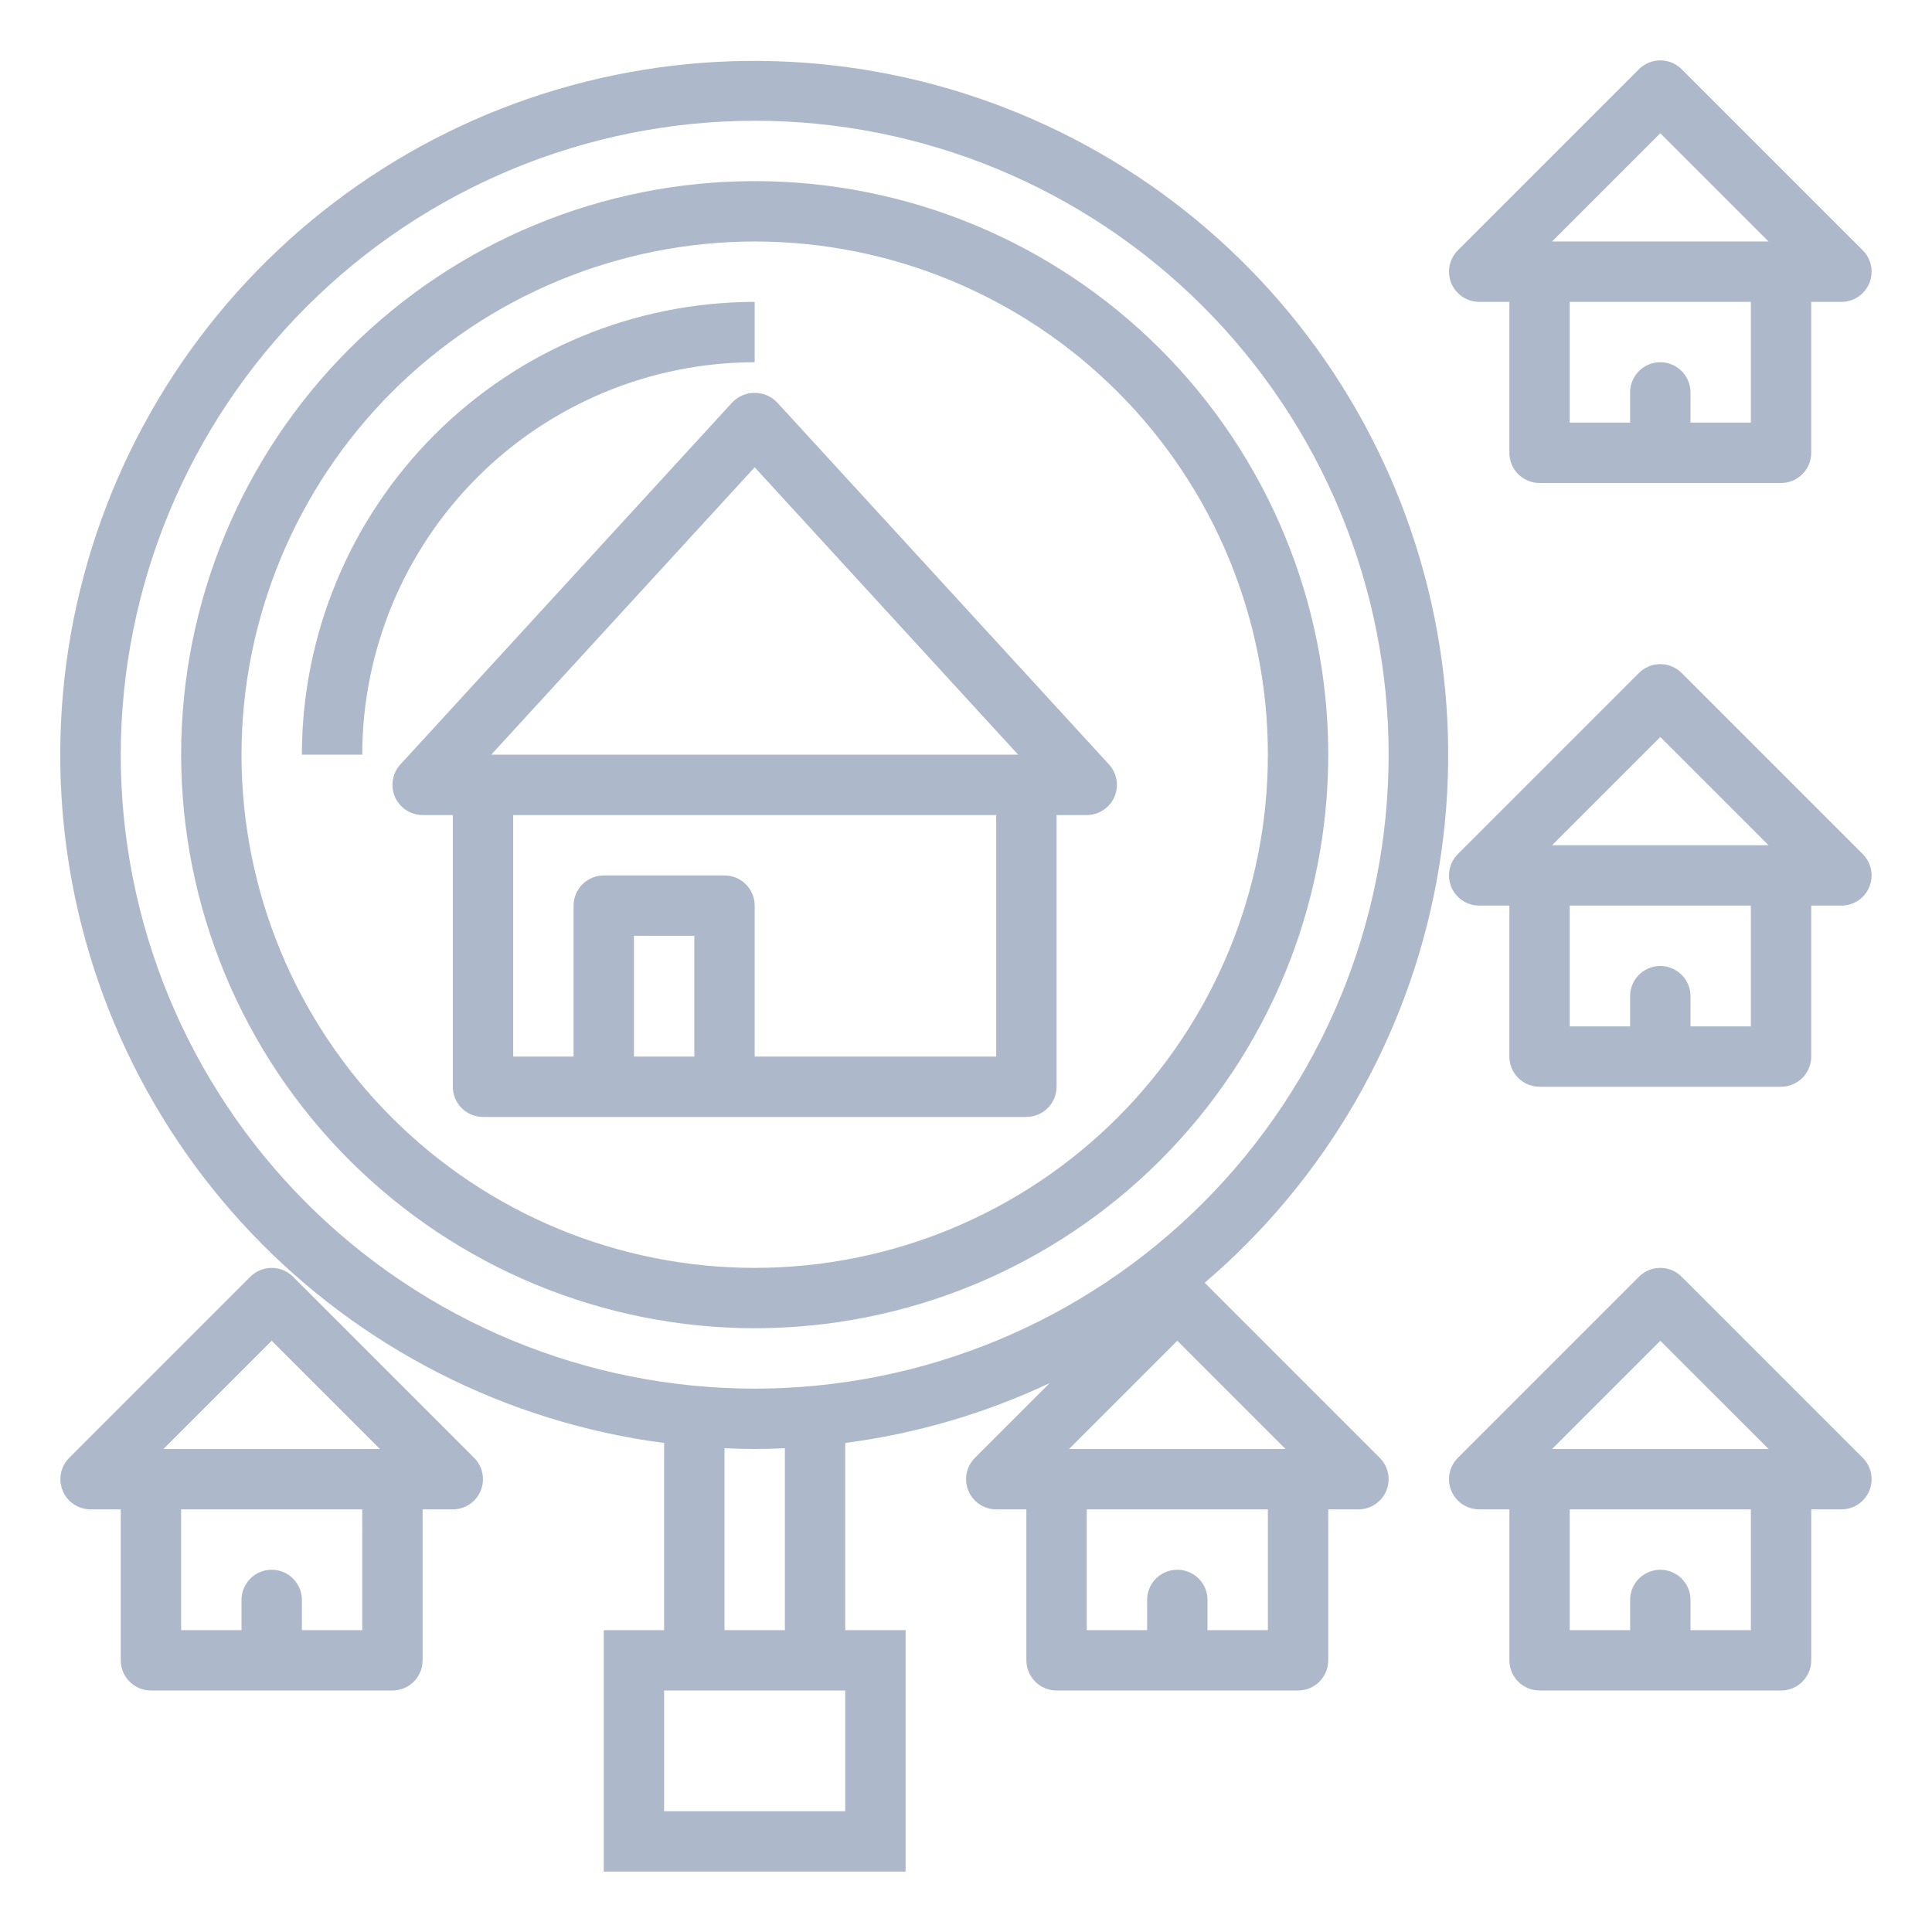 <svg width="1600" height="1600" viewBox="0 0 1200 1200" xmlns="http://www.w3.org/2000/svg" xmlns:xlink="http://www.w3.org/1999/xlink" overflow="hidden"><style>
.MsftOfcThm_Text2_lumMod_40_lumOff_60_Fill_v2 {
 fill:#ADB9CA; 
}
</style>
<g><path d="M412.5 896.25 412.5 1012.5 375 1012.5 375 1162.5 562.5 1162.5 562.5 1012.5 525 1012.5 525 896.25C568.984 890.519 611.809 877.984 651.94 859.086L605.495 905.531C601.999 909.05 600.038 913.812 600.046 918.773 600.05 923.734 602.022 928.492 605.53 932 609.038 935.512 613.792 937.488 618.753 937.5L637.503 937.5 637.503 1031.25C637.503 1036.22 639.48 1040.99 642.995 1044.51 646.511 1048.02 651.281 1050 656.253 1050L806.253 1050C811.226 1050 815.996 1048.02 819.511 1044.51 823.027 1040.99 825.004 1036.22 825.004 1031.25L825.004 937.5 843.754 937.5C848.726 937.5 853.492 935.523 857.008 932.008 860.523 928.492 862.5 923.723 862.5 918.75 862.5 913.777 860.523 909.011 857.011 905.492L748.261 796.742C823.398 732.625 874.232 644.652 892.261 547.532 910.289 450.415 894.418 350.052 847.297 263.242 800.175 176.426 724.677 108.432 633.417 70.632 542.159 32.831 440.686 27.523 345.977 55.589 251.273 83.655 169.077 143.398 113.157 224.819 57.23 306.241 30.965 404.399 38.758 502.869 46.551 601.338 87.927 694.149 155.958 765.759 223.993 837.372 314.559 883.439 412.499 896.269ZM787.5 1012.5 750 1012.5 750 993.75C750 987.051 746.426 980.863 740.625 977.512 734.824 974.164 727.676 974.164 721.875 977.512 716.074 980.864 712.5 987.051 712.5 993.75L712.5 1012.5 675 1012.5 675 937.5 787.5 937.5ZM664.01 900 731.248 832.762 798.486 900ZM525 1125 412.5 1125 412.5 1050 525 1050ZM487.5 1012.5 450 1012.5 450 899.53C456.227 899.792 462.469 899.999 468.75 899.999 475.031 899.999 481.273 899.792 487.5 899.53ZM468.75 75C573.18 75 673.33 116.484 747.17 190.33 821.014 264.17 862.5 364.32 862.5 468.75 862.5 573.18 821.016 673.33 747.17 747.17 673.33 821.014 573.18 862.5 468.75 862.5 364.32 862.5 264.17 821.016 190.33 747.17 116.486 673.33 75 573.18 75 468.75 75.117 364.36 116.641 264.27 190.46 190.46 264.276 116.644 364.36 75.12 468.75 75Z" class="MsftOfcThm_Text2_lumMod_40_lumOff_60_Fill_v2" fill="#ADB9CA"/><path d="M468.75 825C563.234 825 653.85 787.465 720.66 720.66 787.47 653.855 825 563.24 825 468.75 825 374.26 787.465 283.65 720.66 216.84 653.855 150.03 563.24 112.5 468.75 112.5 374.26 112.5 283.65 150.035 216.84 216.84 150.03 283.645 112.5 374.26 112.5 468.75 112.605 563.203 150.172 653.75 216.96 720.54 283.749 787.325 374.3 824.89 468.75 825ZM468.75 150C553.289 150 634.36 183.582 694.14 243.359 753.92 303.136 787.499 384.209 787.499 468.749 787.499 553.289 753.917 634.359 694.14 694.139 634.363 753.919 553.29 787.498 468.75 787.498 384.21 787.498 303.14 753.916 243.36 694.139 183.58 634.362 150.001 553.289 150.001 468.749 150.095 384.241 183.708 303.219 243.466 243.459 303.22 183.701 384.246 150.088 468.756 149.994Z" class="MsftOfcThm_Text2_lumMod_40_lumOff_60_Fill_v2" fill="#ADB9CA"/><path d="M225 468.75C225.074 404.125 250.777 342.17 296.477 296.48 342.172 250.781 404.127 225.078 468.747 225.003L468.747 187.503C394.181 187.589 322.697 217.245 269.967 269.972 217.237 322.699 187.584 394.182 187.498 468.752Z" class="MsftOfcThm_Text2_lumMod_40_lumOff_60_Fill_v2" fill="#ADB9CA"/><path d="M454.93 249.82 248.68 474.82C245.383 478.418 243.617 483.156 243.758 488.035 243.895 492.914 245.934 497.543 249.434 500.945 252.934 504.343 257.621 506.246 262.5 506.246L281.25 506.246 281.25 674.996C281.25 679.969 283.227 684.738 286.742 688.254 290.258 691.769 295.027 693.746 300 693.746L637.5 693.746C642.473 693.746 647.242 691.769 650.758 688.254 654.274 684.738 656.25 679.969 656.25 674.996L656.25 506.246 675 506.246C679.879 506.246 684.567 504.344 688.066 500.945 691.566 497.543 693.605 492.914 693.742 488.035 693.883 483.156 692.117 478.418 688.82 474.82L482.57 249.82C478.934 246.097 473.953 244 468.75 244 463.547 244 458.566 246.097 454.93 249.82ZM393.75 656.25 393.75 581.25 431.25 581.25 431.25 656.25ZM618.75 656.25 468.75 656.25 468.75 562.5C468.75 557.527 466.773 552.758 463.258 549.242 459.742 545.726 454.973 543.75 450 543.75L375 543.75C370.027 543.75 365.258 545.726 361.742 549.242 358.226 552.758 356.25 557.527 356.25 562.5L356.25 656.25 318.75 656.25 318.75 506.25 618.75 506.25ZM632.383 468.75 305.113 468.75 468.743 290.23Z" class="MsftOfcThm_Text2_lumMod_40_lumOff_60_Fill_v2" fill="#ADB9CA"/><path d="M1157 530.49 1044.5 417.99C1040.98 414.478 1036.21 412.502 1031.24 412.502 1026.27 412.502 1021.5 414.478 1017.98 417.99L905.484 530.49C901.972 534.01 899.996 538.775 899.996 543.748 899.996 548.721 901.972 553.49 905.488 557.006 909.003 560.522 913.769 562.498 918.742 562.498L937.492 562.498 937.492 656.248C937.492 661.221 939.469 665.99 942.984 669.506 946.5 673.022 951.269 674.998 956.242 674.998L1106.24 674.998C1111.21 674.998 1115.98 673.022 1119.5 669.506 1123.02 665.991 1124.99 661.221 1124.99 656.248L1124.99 562.498 1143.74 562.498C1148.71 562.498 1153.48 560.522 1157 557.006 1160.51 553.49 1162.49 548.721 1162.49 543.748 1162.49 538.775 1160.51 534.01 1157 530.49ZM1031.24 457.76 1098.48 524.998 963.998 524.998ZM1087.49 637.5 1049.99 637.5 1049.99 618.75C1049.99 612.051 1046.42 605.863 1040.61 602.512 1034.81 599.164 1027.67 599.164 1021.86 602.512 1016.06 605.864 1012.49 612.051 1012.49 618.75L1012.49 637.5 974.99 637.5 974.99 562.5 1087.49 562.5Z" class="MsftOfcThm_Text2_lumMod_40_lumOff_60_Fill_v2" fill="#ADB9CA"/><path d="M1157 155.49 1044.5 42.99C1040.98 39.478 1036.21 37.502 1031.24 37.502 1026.27 37.502 1021.5 39.478 1017.98 42.99L905.484 155.49C901.972 159.01 899.996 163.775 899.996 168.748 899.996 173.721 901.972 178.49 905.488 182.006 909.003 185.522 913.769 187.498 918.742 187.498L937.492 187.498 937.492 281.248C937.492 286.221 939.469 290.99 942.984 294.506 946.5 298.022 951.269 299.998 956.242 299.998L1106.24 299.998C1111.21 299.998 1115.98 298.022 1119.5 294.506 1123.02 290.991 1124.99 286.221 1124.99 281.248L1124.99 187.498 1143.74 187.498C1148.71 187.498 1153.48 185.522 1157 182.006 1160.51 178.49 1162.49 173.721 1162.49 168.748 1162.49 163.775 1160.51 159.01 1157 155.49ZM1031.24 82.76 1098.48 149.998 963.998 149.998ZM1087.49 262.5 1049.99 262.5 1049.99 243.75C1049.99 237.051 1046.42 230.863 1040.61 227.512 1034.81 224.164 1027.67 224.164 1021.86 227.512 1016.06 230.864 1012.49 237.051 1012.49 243.75L1012.49 262.5 974.99 262.5 974.99 187.5 1087.49 187.5Z" class="MsftOfcThm_Text2_lumMod_40_lumOff_60_Fill_v2" fill="#ADB9CA"/><path d="M1125 937.5 1143.75 937.5C1148.72 937.5 1153.49 935.523 1157 932.008 1160.52 928.492 1162.5 923.723 1162.5 918.75 1162.5 913.777 1160.52 909.011 1157.01 905.492L1044.51 792.992C1040.99 789.48 1036.22 787.503 1031.25 787.503 1026.28 787.503 1021.51 789.48 1017.99 792.992L905.492 905.492C901.98 909.011 900.004 913.777 900.004 918.75 900.004 923.723 901.98 928.492 905.496 932.008 909.011 935.523 913.777 937.5 918.75 937.5L937.5 937.5 937.5 1031.25C937.5 1036.22 939.476 1040.99 942.992 1044.51 946.508 1048.02 951.277 1050 956.25 1050L1106.25 1050C1111.22 1050 1115.99 1048.02 1119.51 1044.51 1123.02 1040.99 1125 1036.22 1125 1031.25ZM1031.25 832.76 1098.49 899.998 964.008 899.998ZM1087.5 1012.5 1050 1012.5 1050 993.75C1050 987.051 1046.43 980.863 1040.62 977.512 1034.82 974.164 1027.68 974.164 1021.88 977.512 1016.07 980.864 1012.5 987.051 1012.5 993.75L1012.5 1012.5 975 1012.5 975 937.5 1087.5 937.5Z" class="MsftOfcThm_Text2_lumMod_40_lumOff_60_Fill_v2" fill="#ADB9CA"/><path d="M93.75 1050 243.75 1050C248.723 1050 253.492 1048.02 257.008 1044.51 260.524 1040.99 262.5 1036.22 262.5 1031.25L262.5 937.5 281.25 937.5C286.223 937.5 290.988 935.523 294.504 932.008 298.02 928.492 299.996 923.722 299.996 918.75 299.996 913.777 298.02 909.011 294.508 905.492L182.008 792.992C178.489 789.48 173.723 787.503 168.75 787.503 163.777 787.503 159.012 789.48 155.492 792.992L42.992 905.492C39.48 909.011 37.504 913.777 37.504 918.75 37.504 923.722 39.48 928.492 42.996 932.008 46.512 935.523 51.277 937.5 56.25 937.5L75 937.5 75 1031.25C75 1036.22 76.977 1040.99 80.492 1044.51 84.008 1048.02 88.777 1050 93.75 1050ZM225 1012.5 187.5 1012.5 187.5 993.75C187.5 987.051 183.926 980.863 178.125 977.512 172.324 974.164 165.176 974.164 159.375 977.512 153.574 980.864 150 987.051 150 993.75L150 1012.5 112.5 1012.5 112.5 937.5 225 937.5ZM168.75 832.76 235.988 899.998 101.508 899.998Z" class="MsftOfcThm_Text2_lumMod_40_lumOff_60_Fill_v2" fill="#ADB9CA"/></g></svg>